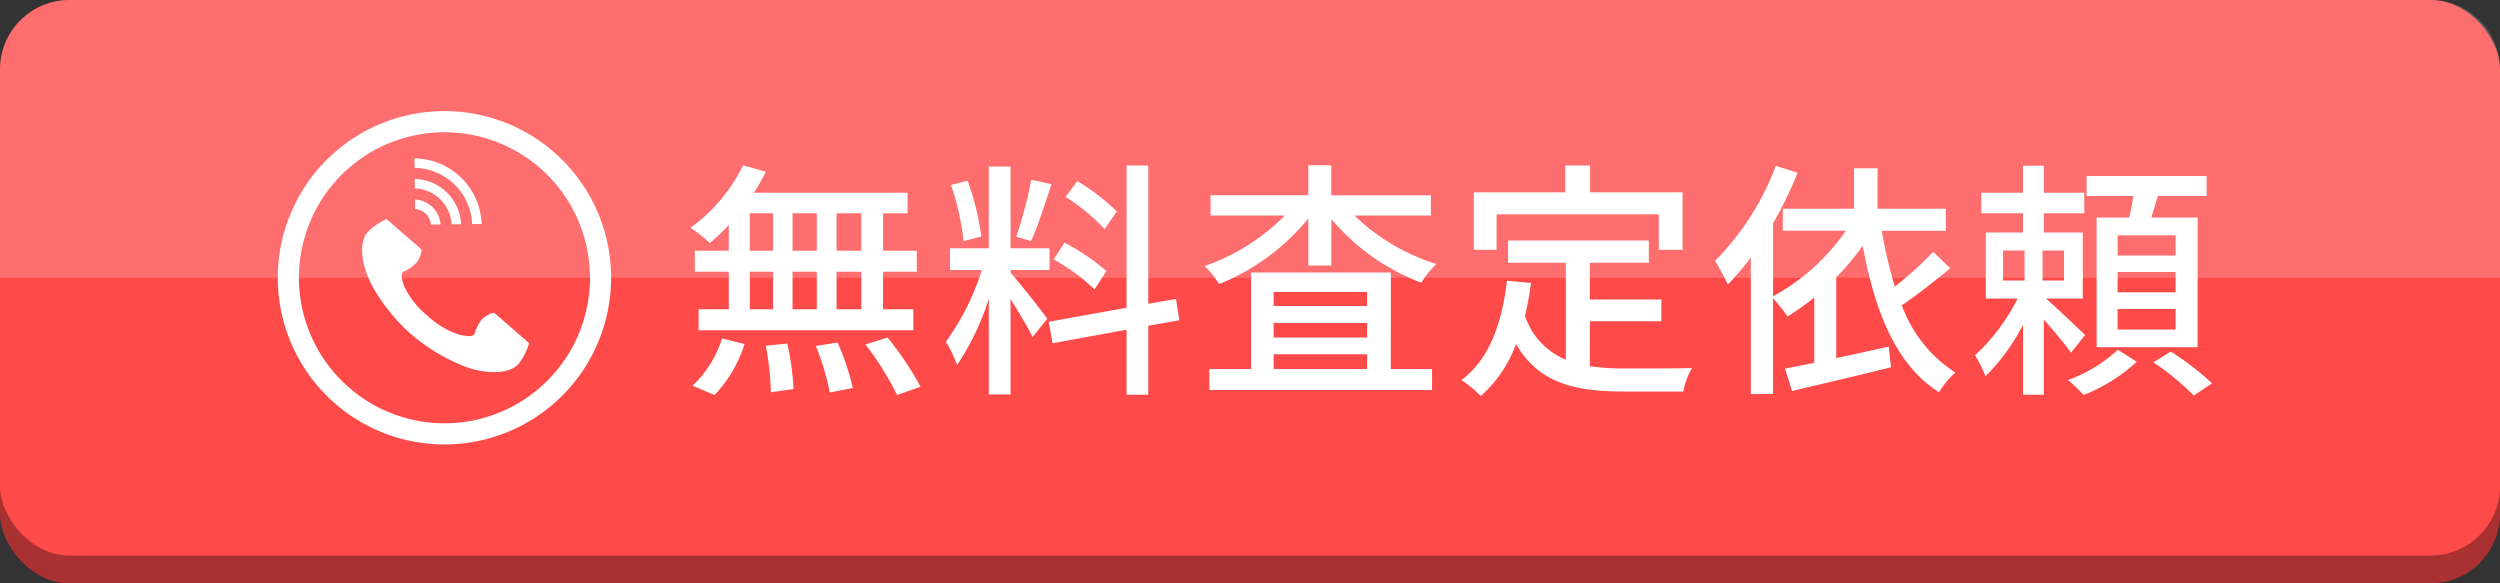 <svg xmlns="http://www.w3.org/2000/svg" xmlns:xlink="http://www.w3.org/1999/xlink" width="180" height="42" viewBox="0 0 180 42"><rect x="0" y="0" width="180" height="42" fill="#333333" stroke="none"/><defs><clipPath id="a"><path d="M0,0H111V18H0Z" fill="none" stroke="rgba(0,0,0,0)" stroke-width="1"/></clipPath></defs><g transform="translate(-28 212)"><g transform="translate(-142 -120)"><rect width="180" height="40" rx="5" transform="translate(170 -90)" fill="#aa3131"/><rect width="180" height="40" rx="5" transform="translate(170 -92)" fill="#ff4a4a"/><path d="M5,0H175a5,5,0,0,1,5,5V20a0,0,0,0,1,0,0H0a0,0,0,0,1,0,0V5A5,5,0,0,1,5,0Z" transform="translate(170 -92)" fill="#fff" opacity="0.2" style="mix-blend-mode:screen;isolation:isolate"/><g transform="translate(190 -84)"><path d="M11-1A12,12,0,0,1,23,11,12,12,0,0,1,11,23,12,12,0,0,1-1,11,12,12,0,0,1,11-1Zm0,22.478A10.478,10.478,0,1,0,.522,11,10.49,10.49,0,0,0,11,21.478Z" transform="translate(1 1)" fill="#fff"/><g transform="translate(4.453 4.949) rotate(-16)"><path d="M.883.546C0,1.12-.176,2.914.158,4.376A13.208,13.208,0,0,0,1.9,8.48,13.716,13.716,0,0,0,4.94,11.749c1.2.9,2.908,1.474,3.793.9a4.481,4.481,0,0,0,1.143-1.225L9.4,10.691,8.093,8.675c-.1-.15-.706-.013-1.016.162a2.947,2.947,0,0,0-.8.871c-.286.165-.526,0-1.027-.23A6.1,6.1,0,0,1,3.389,7.518a6.1,6.1,0,0,1-1.032-2.5c-.006-.551-.059-.838.209-1.032a2.947,2.947,0,0,0,1.123-.377c.286-.211.66-.712.563-.861L2.943.735,2.468,0A4.481,4.481,0,0,0,.883.546Z" transform="translate(0 3.642)" fill="#fff"/><path d="M2.869,5.692A4.217,4.217,0,0,0,0,.659L.18,0A4.9,4.9,0,0,1,3.528,5.872Z" transform="translate(5.426)" fill="#fff"/><path d="M1.832,3.873A2.736,2.736,0,0,0,0,.659L.181,0A3.419,3.419,0,0,1,2.491,4.054Z" transform="translate(5.035 1.428)" fill="#fff"/><path d="M.794,2.053A1.254,1.254,0,0,0,0,.66L.181,0A1.938,1.938,0,0,1,1.454,2.234Z" transform="translate(4.643 2.857)" fill="#fff"/></g><g transform="translate(29 3)" clip-path="url(#a)"><path d="M13.014-8.946H11.232v-2.7h1.782Zm0,4.212H11.232v-2.7h1.782Zm-8.028-2.7H6.66v2.7H4.986Zm4.824,0v2.7H8.064v-2.7ZM8.064-8.946v-2.7H9.81v2.7Zm-3.078-2.7H6.66v2.7H4.986Zm-1.512,2.7H1.026v1.512H3.474v2.7H1.3v1.512H16.758V-4.734H14.58v-2.7h2.43V-8.946H14.58v-2.7h1.764v-1.476H5.274a12.592,12.592,0,0,0,.864-1.512L4.5-15.1A12.1,12.1,0,0,1,.72-10.6,10.948,10.948,0,0,1,2.106-9.5a15.1,15.1,0,0,0,1.368-1.3ZM2.448,1.44a9.465,9.465,0,0,0,2.16-3.672l-1.62-.4A8.029,8.029,0,0,1,.864.774Zm3.69-3.546A19.89,19.89,0,0,1,6.5,1.242l1.638-.234a19.975,19.975,0,0,0-.45-3.276Zm3.6.018A17.634,17.634,0,0,1,10.746,1.26L12.4.936A16.669,16.669,0,0,0,11.3-2.34ZM13.32-2.2A22.516,22.516,0,0,1,15.588,1.44L17.28.846A22.572,22.572,0,0,0,14.9-2.7Zm18.09-9.576a14.52,14.52,0,0,0-2.844-2.178l-.846,1.134a13.027,13.027,0,0,1,2.808,2.322Zm-.756,4.284a15.594,15.594,0,0,0-3.006-2.034l-.792,1.206a13.774,13.774,0,0,1,2.952,2.16Zm-5.4-6.57a31.836,31.836,0,0,1-1.08,4.1l1.062.324c.468-1.026,1.008-2.7,1.476-4.1Zm-3.6,4.086a18.609,18.609,0,0,0-.99-4.014l-1.188.306a18.613,18.613,0,0,1,.9,4.05ZM23.76-7.56h2.808V-9.126H23.76v-5.886H22.194v5.886H19.4V-7.56H21.69A17.787,17.787,0,0,1,19.1-2.394a8.953,8.953,0,0,1,.81,1.674,18.7,18.7,0,0,0,2.286-4.77V1.4H23.76V-5.472c.594.954,1.278,2.088,1.584,2.736L26.406-4.05c-.378-.54-2.106-2.736-2.646-3.312ZM35.91-3.942l-.234-1.53-2,.342v-9.954H32.112V-4.842l-5.6,1.008.27,1.548,5.328-.972v4.68h1.566V-3.546ZM42.7-1.494h6.732V-.432H42.7Zm6.732-4.482v1.008H42.7V-5.976Zm0,3.276H42.7V-3.744h6.732Zm1.71-4.68H41.076V-.432H38.07V1.08H54.108V-.432h-2.97Zm2.88-4.1v-1.458H46.854V-15.1H45.2v2.16H38.16v1.458h5.346a14.969,14.969,0,0,1-5.778,3.636,5.9,5.9,0,0,1,1.044,1.3A16.019,16.019,0,0,0,45.2-11.268v3.384h1.656v-3.348a15.78,15.78,0,0,0,6.48,4.59,6.473,6.473,0,0,1,1.08-1.35,14.893,14.893,0,0,1-5.9-3.492Zm4.734-.09H70.434v2.556h1.71v-4.14h-6.66v-1.926H63.7v1.926H57.114v4.14h1.638Zm6.714,7.7h5.148V-5.436H65.466V-8.082h4.248v-1.6H59.58v1.6h4.158V-1.1A5.152,5.152,0,0,1,60.8-4.266a22.014,22.014,0,0,0,.432-2.358l-1.728-.162c-.378,3.15-1.3,5.67-3.276,7.146a9.053,9.053,0,0,1,1.386,1.152,9.163,9.163,0,0,0,2.538-3.744c1.638,2.826,4.23,3.42,7.758,3.42H72.2A5.049,5.049,0,0,1,72.828-.5C71.8-.468,68.778-.468,68-.468A18.807,18.807,0,0,1,65.466-.63Zm24.714-5a23.823,23.823,0,0,1-2.754,2.5,29.757,29.757,0,0,1-.936-4.014H91.1V-11.97H86.184v-2.916H84.492v2.916h-5.13v1.584H83.9A15.12,15.12,0,0,1,78.66-5.67v-5.256a27.026,27.026,0,0,0,1.764-3.636l-1.566-.5a19.208,19.208,0,0,1-4.374,6.84,18.023,18.023,0,0,1,.918,1.71A20.3,20.3,0,0,0,77.058-8.46V1.368h1.6V-5.526A11.834,11.834,0,0,1,79.7-4.212,18.905,18.905,0,0,0,81.63-5.58v4.7c-.774.162-1.494.306-2.106.414l.5,1.62c1.944-.468,4.626-1.08,7.128-1.71l-.162-1.494c-1.26.288-2.556.576-3.78.828V-7.038a19.27,19.27,0,0,0,1.908-2.268c.864,4.752,2.412,8.6,5.49,10.548A6.406,6.406,0,0,1,91.782-.18,9.678,9.678,0,0,1,87.93-5.022c1.116-.738,2.412-1.782,3.492-2.664Zm17.46.27h-4.176v-1.458h4.176Zm0,2.646h-4.176V-7.416h4.176Zm0,2.682h-4.176V-4.752h4.176Zm-5.688-8.064V-2h7.272V-11.34h-3.33c.144-.486.306-1.008.468-1.548h3.51v-1.44h-8.64v1.44H104.6c-.072.5-.18,1.062-.288,1.548ZM95.22-8.964h1.548V-6.8H95.22ZM99.612-6.8H98.064v-2.16h1.548Zm1.512,3.924c-.414-.414-2.052-1.962-2.808-2.628h2.646V-10.26H98.154v-1.386h2.916v-1.476H98.154v-1.944H96.66v1.944H93.654v1.476H96.66v1.386H93.978v4.752h2.286A13.889,13.889,0,0,1,93.2-1.422,10.774,10.774,0,0,1,93.96.09a14.955,14.955,0,0,0,2.7-3.708v5.04h1.494V-4c.72.828,1.566,1.818,1.962,2.394Zm2.358,1.062A10.623,10.623,0,0,1,99.9.36a12.845,12.845,0,0,1,1.116,1.08A12.242,12.242,0,0,0,104.85-.954Zm2.556.9a19.037,19.037,0,0,1,2.916,2.394l1.314-.882a20.7,20.7,0,0,0-2.97-2.286Z" transform="translate(0 16)" fill="#fff"/></g></g></g></g></svg>